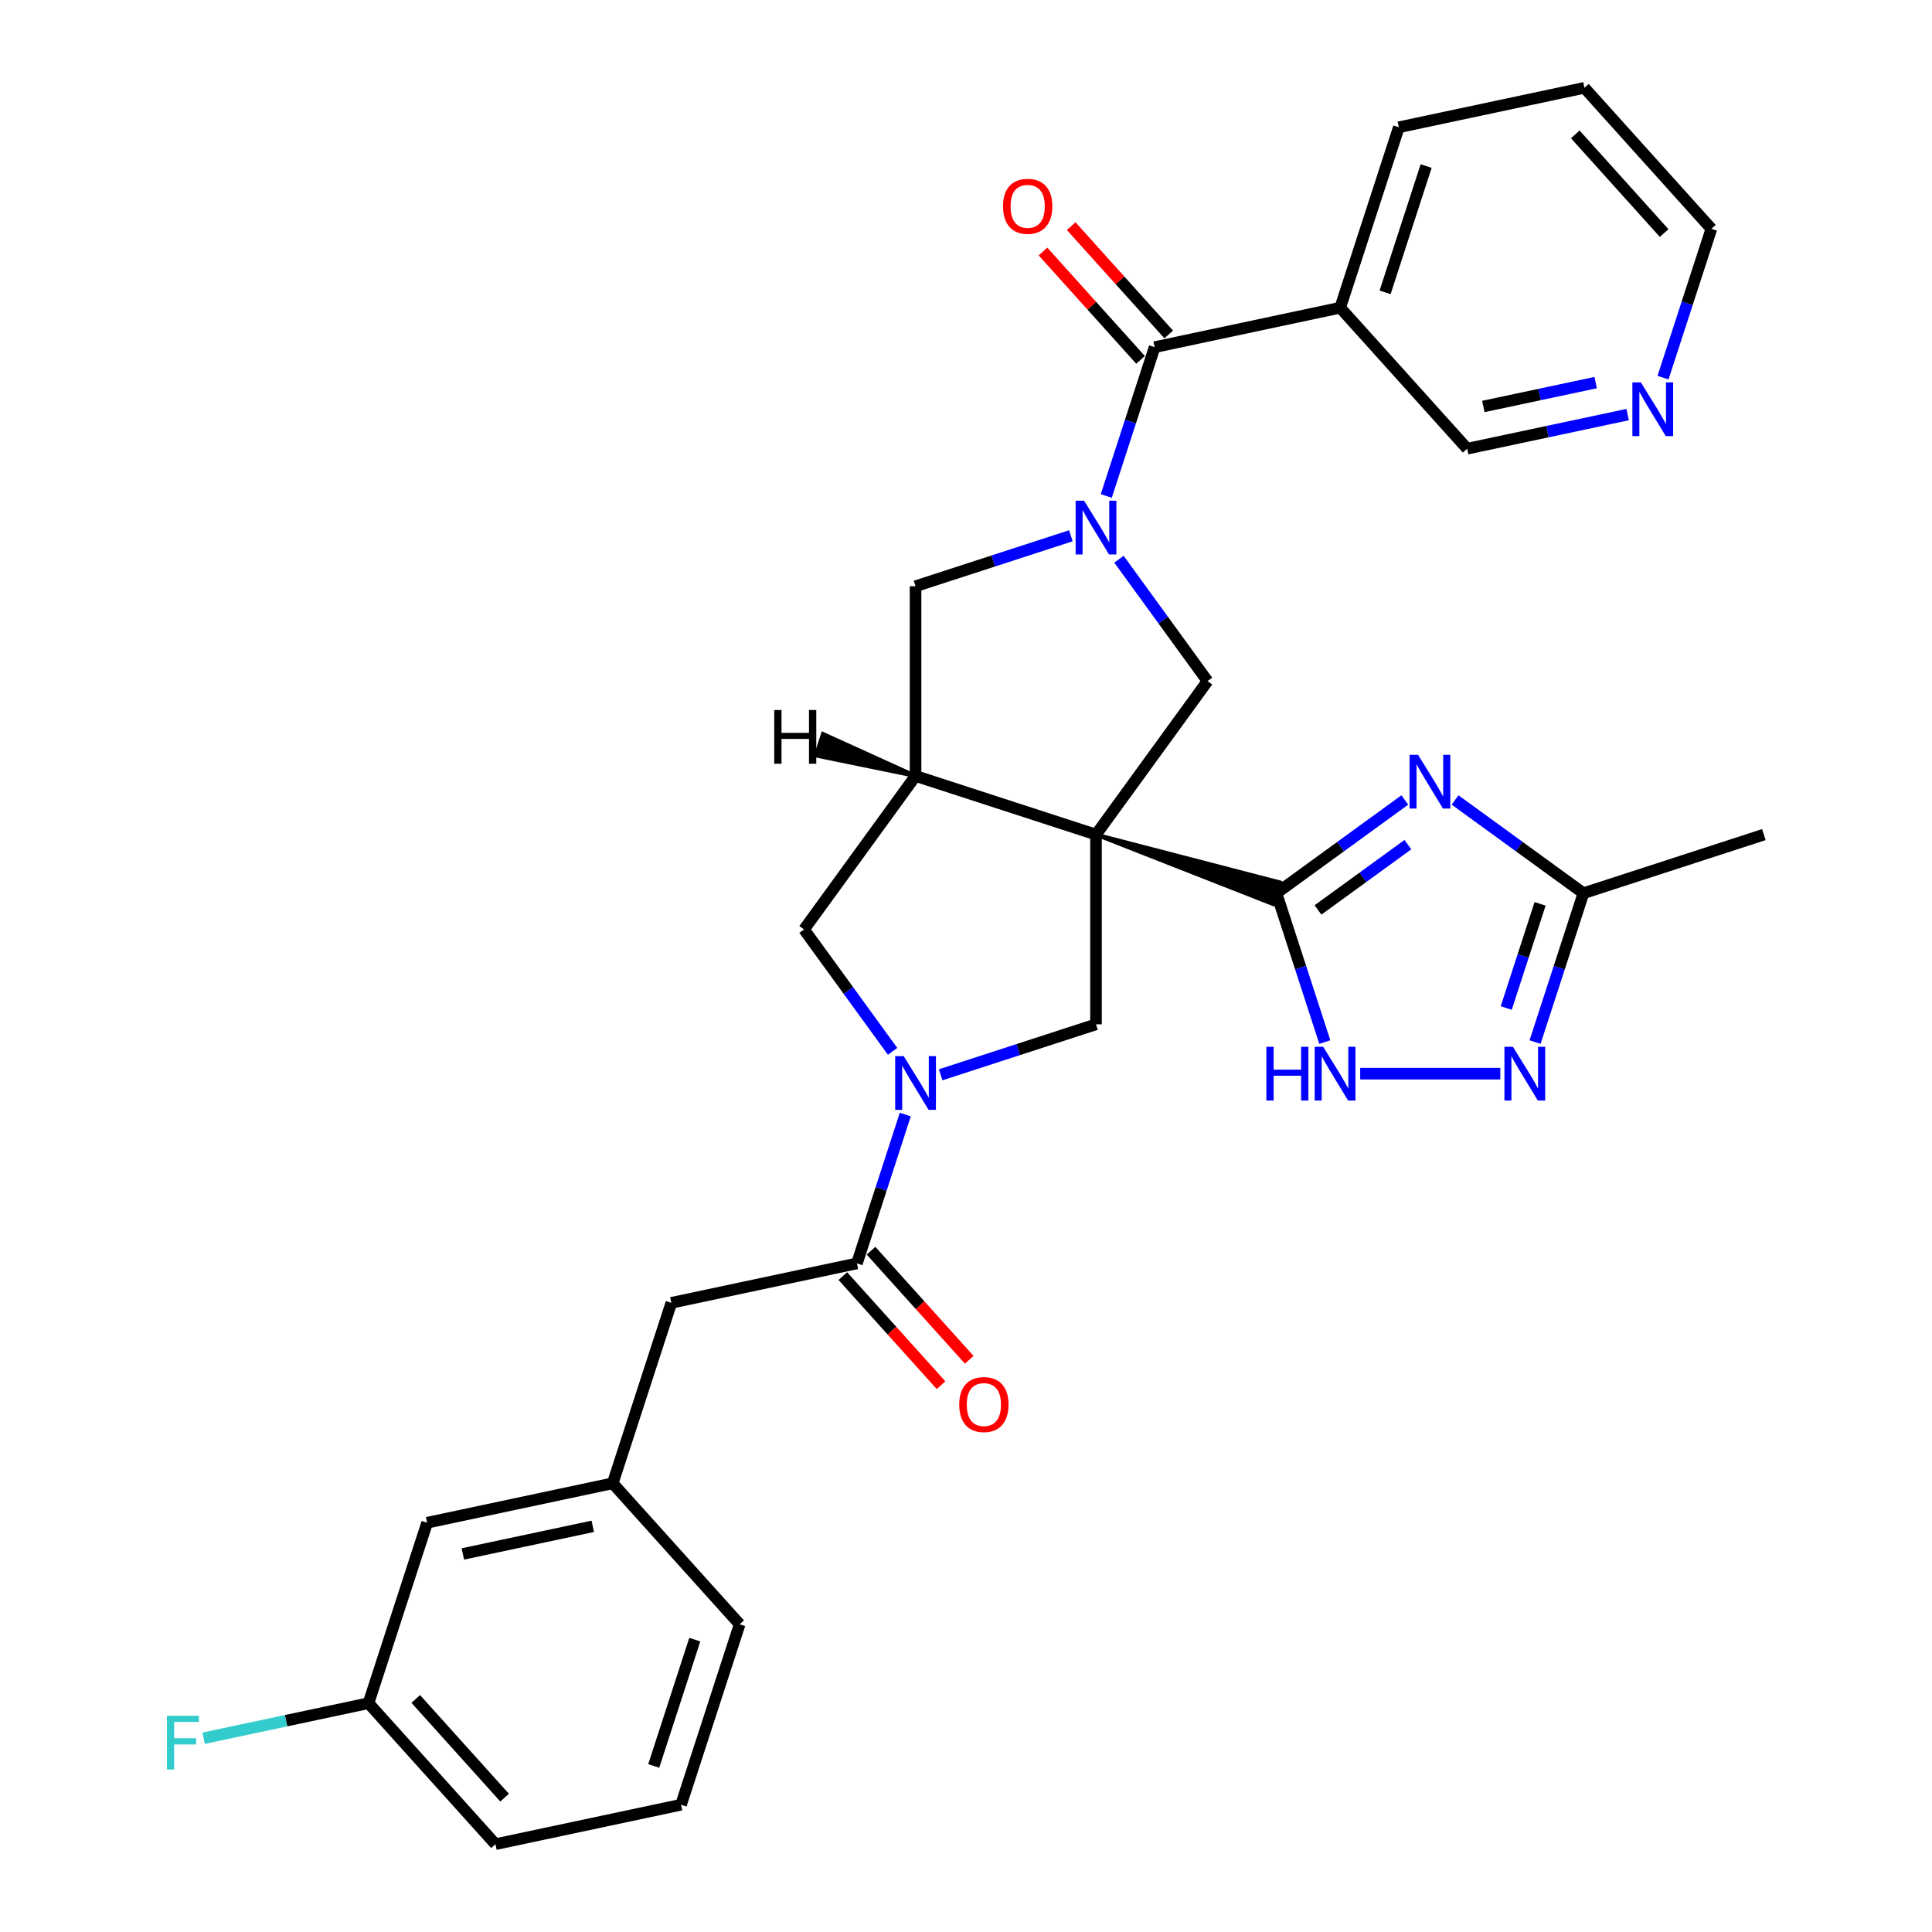 <?xml version='1.0' encoding='iso-8859-1'?>
<svg version='1.1' baseProfile='full'
              xmlns='http://www.w3.org/2000/svg'
                      xmlns:rdkit='http://www.rdkit.org/xml'
                      xmlns:xlink='http://www.w3.org/1999/xlink'
                  xml:space='preserve'
width='1000px' height='1000px' viewBox='0 0 1000 1000'>
<!-- END OF HEADER -->
<rect style='opacity:1.0;fill:#FFFFFF;stroke:none' width='1000' height='1000' x='0' y='0'> </rect>
<path class='bond-0' d='M 567.287,431.984 L 658.864,467.935 L 662.506,456.727 Z' style='fill:#000000;fill-rule:evenodd;fill-opacity:1;stroke:#000000;stroke-width:2px;stroke-linecap:butt;stroke-linejoin:miter;stroke-opacity:1;' />
<path class='bond-3' d='M 567.287,431.984 L 473.889,401.638' style='fill:none;fill-rule:evenodd;stroke:#000000;stroke-width:6px;stroke-linecap:butt;stroke-linejoin:miter;stroke-opacity:1' />
<path class='bond-5' d='M 567.287,431.984 L 625.01,352.535' style='fill:none;fill-rule:evenodd;stroke:#000000;stroke-width:6px;stroke-linecap:butt;stroke-linejoin:miter;stroke-opacity:1' />
<path class='bond-7' d='M 567.287,431.984 L 567.287,530.189' style='fill:none;fill-rule:evenodd;stroke:#000000;stroke-width:6px;stroke-linecap:butt;stroke-linejoin:miter;stroke-opacity:1' />
<path class='bond-2' d='M 660.685,462.331 L 693.909,438.193' style='fill:none;fill-rule:evenodd;stroke:#000000;stroke-width:6px;stroke-linecap:butt;stroke-linejoin:miter;stroke-opacity:1' />
<path class='bond-2' d='M 693.909,438.193 L 727.132,414.055' style='fill:none;fill-rule:evenodd;stroke:#0000FF;stroke-width:6px;stroke-linecap:butt;stroke-linejoin:miter;stroke-opacity:1' />
<path class='bond-2' d='M 682.197,470.98 L 705.453,454.083' style='fill:none;fill-rule:evenodd;stroke:#000000;stroke-width:6px;stroke-linecap:butt;stroke-linejoin:miter;stroke-opacity:1' />
<path class='bond-2' d='M 705.453,454.083 L 728.71,437.186' style='fill:none;fill-rule:evenodd;stroke:#0000FF;stroke-width:6px;stroke-linecap:butt;stroke-linejoin:miter;stroke-opacity:1' />
<path class='bond-8' d='M 660.685,462.331 L 673.201,500.85' style='fill:none;fill-rule:evenodd;stroke:#000000;stroke-width:6px;stroke-linecap:butt;stroke-linejoin:miter;stroke-opacity:1' />
<path class='bond-8' d='M 673.201,500.85 L 685.716,539.368' style='fill:none;fill-rule:evenodd;stroke:#0000FF;stroke-width:6px;stroke-linecap:butt;stroke-linejoin:miter;stroke-opacity:1' />
<path class='bond-1' d='M 579.174,289.447 L 602.092,320.991' style='fill:none;fill-rule:evenodd;stroke:#0000FF;stroke-width:6px;stroke-linecap:butt;stroke-linejoin:miter;stroke-opacity:1' />
<path class='bond-1' d='M 602.092,320.991 L 625.01,352.535' style='fill:none;fill-rule:evenodd;stroke:#000000;stroke-width:6px;stroke-linecap:butt;stroke-linejoin:miter;stroke-opacity:1' />
<path class='bond-6' d='M 572.603,256.725 L 585.119,218.207' style='fill:none;fill-rule:evenodd;stroke:#0000FF;stroke-width:6px;stroke-linecap:butt;stroke-linejoin:miter;stroke-opacity:1' />
<path class='bond-6' d='M 585.119,218.207 L 597.634,179.688' style='fill:none;fill-rule:evenodd;stroke:#000000;stroke-width:6px;stroke-linecap:butt;stroke-linejoin:miter;stroke-opacity:1' />
<path class='bond-32' d='M 554.285,277.311 L 514.087,290.372' style='fill:none;fill-rule:evenodd;stroke:#0000FF;stroke-width:6px;stroke-linecap:butt;stroke-linejoin:miter;stroke-opacity:1' />
<path class='bond-32' d='M 514.087,290.372 L 473.889,303.433' style='fill:none;fill-rule:evenodd;stroke:#000000;stroke-width:6px;stroke-linecap:butt;stroke-linejoin:miter;stroke-opacity:1' />
<path class='bond-11' d='M 753.136,414.055 L 786.36,438.193' style='fill:none;fill-rule:evenodd;stroke:#0000FF;stroke-width:6px;stroke-linecap:butt;stroke-linejoin:miter;stroke-opacity:1' />
<path class='bond-11' d='M 786.36,438.193 L 819.583,462.331' style='fill:none;fill-rule:evenodd;stroke:#000000;stroke-width:6px;stroke-linecap:butt;stroke-linejoin:miter;stroke-opacity:1' />
<path class='bond-12' d='M 473.889,401.638 L 473.889,303.433' style='fill:none;fill-rule:evenodd;stroke:#000000;stroke-width:6px;stroke-linecap:butt;stroke-linejoin:miter;stroke-opacity:1' />
<path class='bond-13' d='M 473.889,401.638 L 416.166,481.087' style='fill:none;fill-rule:evenodd;stroke:#000000;stroke-width:6px;stroke-linecap:butt;stroke-linejoin:miter;stroke-opacity:1' />
<path class='bond-36' d='M 473.889,401.638 L 425.962,379.87 L 422.321,391.077 Z' style='fill:#000000;fill-rule:evenodd;fill-opacity:1;stroke:#000000;stroke-width:2px;stroke-linecap:butt;stroke-linejoin:miter;stroke-opacity:1;' />
<path class='bond-4' d='M 486.891,556.311 L 527.089,543.25' style='fill:none;fill-rule:evenodd;stroke:#0000FF;stroke-width:6px;stroke-linecap:butt;stroke-linejoin:miter;stroke-opacity:1' />
<path class='bond-4' d='M 527.089,543.25 L 567.287,530.189' style='fill:none;fill-rule:evenodd;stroke:#000000;stroke-width:6px;stroke-linecap:butt;stroke-linejoin:miter;stroke-opacity:1' />
<path class='bond-10' d='M 468.573,576.897 L 456.058,615.415' style='fill:none;fill-rule:evenodd;stroke:#0000FF;stroke-width:6px;stroke-linecap:butt;stroke-linejoin:miter;stroke-opacity:1' />
<path class='bond-10' d='M 456.058,615.415 L 443.542,653.934' style='fill:none;fill-rule:evenodd;stroke:#000000;stroke-width:6px;stroke-linecap:butt;stroke-linejoin:miter;stroke-opacity:1' />
<path class='bond-31' d='M 462.002,544.175 L 439.084,512.631' style='fill:none;fill-rule:evenodd;stroke:#0000FF;stroke-width:6px;stroke-linecap:butt;stroke-linejoin:miter;stroke-opacity:1' />
<path class='bond-31' d='M 439.084,512.631 L 416.166,481.087' style='fill:none;fill-rule:evenodd;stroke:#000000;stroke-width:6px;stroke-linecap:butt;stroke-linejoin:miter;stroke-opacity:1' />
<path class='bond-14' d='M 597.634,179.688 L 693.692,159.27' style='fill:none;fill-rule:evenodd;stroke:#000000;stroke-width:6px;stroke-linecap:butt;stroke-linejoin:miter;stroke-opacity:1' />
<path class='bond-16' d='M 604.932,173.117 L 579.687,145.08' style='fill:none;fill-rule:evenodd;stroke:#000000;stroke-width:6px;stroke-linecap:butt;stroke-linejoin:miter;stroke-opacity:1' />
<path class='bond-16' d='M 579.687,145.08 L 554.442,117.042' style='fill:none;fill-rule:evenodd;stroke:#FF0000;stroke-width:6px;stroke-linecap:butt;stroke-linejoin:miter;stroke-opacity:1' />
<path class='bond-16' d='M 590.336,186.259 L 565.091,158.222' style='fill:none;fill-rule:evenodd;stroke:#000000;stroke-width:6px;stroke-linecap:butt;stroke-linejoin:miter;stroke-opacity:1' />
<path class='bond-16' d='M 565.091,158.222 L 539.846,130.185' style='fill:none;fill-rule:evenodd;stroke:#FF0000;stroke-width:6px;stroke-linecap:butt;stroke-linejoin:miter;stroke-opacity:1' />
<path class='bond-9' d='M 704.034,555.729 L 776.559,555.729' style='fill:none;fill-rule:evenodd;stroke:#0000FF;stroke-width:6px;stroke-linecap:butt;stroke-linejoin:miter;stroke-opacity:1' />
<path class='bond-33' d='M 794.552,539.368 L 807.068,500.85' style='fill:none;fill-rule:evenodd;stroke:#0000FF;stroke-width:6px;stroke-linecap:butt;stroke-linejoin:miter;stroke-opacity:1' />
<path class='bond-33' d='M 807.068,500.85 L 819.583,462.331' style='fill:none;fill-rule:evenodd;stroke:#000000;stroke-width:6px;stroke-linecap:butt;stroke-linejoin:miter;stroke-opacity:1' />
<path class='bond-33' d='M 779.627,521.743 L 788.388,494.78' style='fill:none;fill-rule:evenodd;stroke:#0000FF;stroke-width:6px;stroke-linecap:butt;stroke-linejoin:miter;stroke-opacity:1' />
<path class='bond-33' d='M 788.388,494.78 L 797.149,467.817' style='fill:none;fill-rule:evenodd;stroke:#000000;stroke-width:6px;stroke-linecap:butt;stroke-linejoin:miter;stroke-opacity:1' />
<path class='bond-15' d='M 443.542,653.934 L 347.484,674.352' style='fill:none;fill-rule:evenodd;stroke:#000000;stroke-width:6px;stroke-linecap:butt;stroke-linejoin:miter;stroke-opacity:1' />
<path class='bond-17' d='M 436.244,660.505 L 461.664,688.736' style='fill:none;fill-rule:evenodd;stroke:#000000;stroke-width:6px;stroke-linecap:butt;stroke-linejoin:miter;stroke-opacity:1' />
<path class='bond-17' d='M 461.664,688.736 L 487.083,716.967' style='fill:none;fill-rule:evenodd;stroke:#FF0000;stroke-width:6px;stroke-linecap:butt;stroke-linejoin:miter;stroke-opacity:1' />
<path class='bond-17' d='M 450.84,647.362 L 476.26,675.594' style='fill:none;fill-rule:evenodd;stroke:#000000;stroke-width:6px;stroke-linecap:butt;stroke-linejoin:miter;stroke-opacity:1' />
<path class='bond-17' d='M 476.26,675.594 L 501.679,703.825' style='fill:none;fill-rule:evenodd;stroke:#FF0000;stroke-width:6px;stroke-linecap:butt;stroke-linejoin:miter;stroke-opacity:1' />
<path class='bond-25' d='M 819.583,462.331 L 912.981,431.984' style='fill:none;fill-rule:evenodd;stroke:#000000;stroke-width:6px;stroke-linecap:butt;stroke-linejoin:miter;stroke-opacity:1' />
<path class='bond-21' d='M 693.692,159.27 L 759.404,232.251' style='fill:none;fill-rule:evenodd;stroke:#000000;stroke-width:6px;stroke-linecap:butt;stroke-linejoin:miter;stroke-opacity:1' />
<path class='bond-24' d='M 693.692,159.27 L 724.039,65.872' style='fill:none;fill-rule:evenodd;stroke:#000000;stroke-width:6px;stroke-linecap:butt;stroke-linejoin:miter;stroke-opacity:1' />
<path class='bond-24' d='M 716.924,151.33 L 738.167,85.951' style='fill:none;fill-rule:evenodd;stroke:#000000;stroke-width:6px;stroke-linecap:butt;stroke-linejoin:miter;stroke-opacity:1' />
<path class='bond-19' d='M 347.484,674.352 L 317.137,767.749' style='fill:none;fill-rule:evenodd;stroke:#000000;stroke-width:6px;stroke-linecap:butt;stroke-linejoin:miter;stroke-opacity:1' />
<path class='bond-18' d='M 842.46,214.596 L 800.932,223.423' style='fill:none;fill-rule:evenodd;stroke:#0000FF;stroke-width:6px;stroke-linecap:butt;stroke-linejoin:miter;stroke-opacity:1' />
<path class='bond-18' d='M 800.932,223.423 L 759.404,232.251' style='fill:none;fill-rule:evenodd;stroke:#000000;stroke-width:6px;stroke-linecap:butt;stroke-linejoin:miter;stroke-opacity:1' />
<path class='bond-18' d='M 825.918,198.033 L 796.849,204.212' style='fill:none;fill-rule:evenodd;stroke:#0000FF;stroke-width:6px;stroke-linecap:butt;stroke-linejoin:miter;stroke-opacity:1' />
<path class='bond-18' d='M 796.849,204.212 L 767.779,210.391' style='fill:none;fill-rule:evenodd;stroke:#000000;stroke-width:6px;stroke-linecap:butt;stroke-linejoin:miter;stroke-opacity:1' />
<path class='bond-34' d='M 860.778,195.472 L 873.294,156.953' style='fill:none;fill-rule:evenodd;stroke:#0000FF;stroke-width:6px;stroke-linecap:butt;stroke-linejoin:miter;stroke-opacity:1' />
<path class='bond-34' d='M 873.294,156.953 L 885.809,118.435' style='fill:none;fill-rule:evenodd;stroke:#000000;stroke-width:6px;stroke-linecap:butt;stroke-linejoin:miter;stroke-opacity:1' />
<path class='bond-20' d='M 317.137,767.749 L 221.079,788.167' style='fill:none;fill-rule:evenodd;stroke:#000000;stroke-width:6px;stroke-linecap:butt;stroke-linejoin:miter;stroke-opacity:1' />
<path class='bond-20' d='M 306.812,790.024 L 239.571,804.316' style='fill:none;fill-rule:evenodd;stroke:#000000;stroke-width:6px;stroke-linecap:butt;stroke-linejoin:miter;stroke-opacity:1' />
<path class='bond-28' d='M 317.137,767.749 L 382.849,840.73' style='fill:none;fill-rule:evenodd;stroke:#000000;stroke-width:6px;stroke-linecap:butt;stroke-linejoin:miter;stroke-opacity:1' />
<path class='bond-22' d='M 221.079,788.167 L 190.732,881.565' style='fill:none;fill-rule:evenodd;stroke:#000000;stroke-width:6px;stroke-linecap:butt;stroke-linejoin:miter;stroke-opacity:1' />
<path class='bond-23' d='M 190.732,881.565 L 148.064,890.635' style='fill:none;fill-rule:evenodd;stroke:#000000;stroke-width:6px;stroke-linecap:butt;stroke-linejoin:miter;stroke-opacity:1' />
<path class='bond-23' d='M 148.064,890.635 L 105.397,899.704' style='fill:none;fill-rule:evenodd;stroke:#33CCCC;stroke-width:6px;stroke-linecap:butt;stroke-linejoin:miter;stroke-opacity:1' />
<path class='bond-35' d='M 190.732,881.565 L 256.443,954.545' style='fill:none;fill-rule:evenodd;stroke:#000000;stroke-width:6px;stroke-linecap:butt;stroke-linejoin:miter;stroke-opacity:1' />
<path class='bond-35' d='M 215.184,879.37 L 261.183,930.456' style='fill:none;fill-rule:evenodd;stroke:#000000;stroke-width:6px;stroke-linecap:butt;stroke-linejoin:miter;stroke-opacity:1' />
<path class='bond-30' d='M 724.039,65.872 L 820.098,45.455' style='fill:none;fill-rule:evenodd;stroke:#000000;stroke-width:6px;stroke-linecap:butt;stroke-linejoin:miter;stroke-opacity:1' />
<path class='bond-26' d='M 352.502,934.128 L 382.849,840.73' style='fill:none;fill-rule:evenodd;stroke:#000000;stroke-width:6px;stroke-linecap:butt;stroke-linejoin:miter;stroke-opacity:1' />
<path class='bond-26' d='M 338.374,914.049 L 359.617,848.67' style='fill:none;fill-rule:evenodd;stroke:#000000;stroke-width:6px;stroke-linecap:butt;stroke-linejoin:miter;stroke-opacity:1' />
<path class='bond-29' d='M 352.502,934.128 L 256.443,954.545' style='fill:none;fill-rule:evenodd;stroke:#000000;stroke-width:6px;stroke-linecap:butt;stroke-linejoin:miter;stroke-opacity:1' />
<path class='bond-27' d='M 885.809,118.435 L 820.098,45.455' style='fill:none;fill-rule:evenodd;stroke:#000000;stroke-width:6px;stroke-linecap:butt;stroke-linejoin:miter;stroke-opacity:1' />
<path class='bond-27' d='M 861.357,120.63 L 815.358,69.544' style='fill:none;fill-rule:evenodd;stroke:#000000;stroke-width:6px;stroke-linecap:butt;stroke-linejoin:miter;stroke-opacity:1' />
<path  class='atom-2' d='M 561.14 259.18
L 570.253 273.911
Q 571.156 275.365, 572.61 277.996
Q 574.063 280.628, 574.142 280.785
L 574.142 259.18
L 577.834 259.18
L 577.834 286.992
L 574.024 286.992
L 564.243 270.886
Q 563.104 269.001, 561.886 266.84
Q 560.707 264.68, 560.354 264.012
L 560.354 286.992
L 556.74 286.992
L 556.74 259.18
L 561.14 259.18
' fill='#0000FF'/>
<path  class='atom-3' d='M 733.987 390.702
L 743.1 405.433
Q 744.003 406.886, 745.457 409.518
Q 746.91 412.15, 746.989 412.307
L 746.989 390.702
L 750.681 390.702
L 750.681 418.514
L 746.871 418.514
L 737.09 402.408
Q 735.951 400.523, 734.733 398.362
Q 733.555 396.202, 733.201 395.534
L 733.201 418.514
L 729.587 418.514
L 729.587 390.702
L 733.987 390.702
' fill='#0000FF'/>
<path  class='atom-5' d='M 467.742 546.63
L 476.855 561.361
Q 477.758 562.814, 479.212 565.446
Q 480.665 568.078, 480.744 568.235
L 480.744 546.63
L 484.436 546.63
L 484.436 574.441
L 480.626 574.441
L 470.845 558.336
Q 469.706 556.45, 468.488 554.29
Q 467.309 552.129, 466.956 551.462
L 466.956 574.441
L 463.342 574.441
L 463.342 546.63
L 467.742 546.63
' fill='#0000FF'/>
<path  class='atom-9' d='M 655.462 541.823
L 659.233 541.823
L 659.233 553.647
L 673.453 553.647
L 673.453 541.823
L 677.224 541.823
L 677.224 569.635
L 673.453 569.635
L 673.453 556.79
L 659.233 556.79
L 659.233 569.635
L 655.462 569.635
L 655.462 541.823
' fill='#0000FF'/>
<path  class='atom-9' d='M 684.884 541.823
L 693.998 556.554
Q 694.901 558.008, 696.355 560.639
Q 697.808 563.271, 697.887 563.428
L 697.887 541.823
L 701.579 541.823
L 701.579 569.635
L 697.769 569.635
L 687.988 553.529
Q 686.848 551.644, 685.631 549.483
Q 684.452 547.323, 684.099 546.655
L 684.099 569.635
L 680.485 569.635
L 680.485 541.823
L 684.884 541.823
' fill='#0000FF'/>
<path  class='atom-10' d='M 783.089 541.823
L 792.202 556.554
Q 793.106 558.008, 794.559 560.639
Q 796.013 563.271, 796.091 563.428
L 796.091 541.823
L 799.784 541.823
L 799.784 569.635
L 795.973 569.635
L 786.192 553.529
Q 785.053 551.644, 783.835 549.483
Q 782.657 547.323, 782.303 546.655
L 782.303 569.635
L 778.689 569.635
L 778.689 541.823
L 783.089 541.823
' fill='#0000FF'/>
<path  class='atom-17' d='M 519.156 106.787
Q 519.156 100.109, 522.455 96.377
Q 525.755 92.645, 531.922 92.645
Q 538.09 92.645, 541.389 96.377
Q 544.689 100.109, 544.689 106.787
Q 544.689 113.543, 541.35 117.393
Q 538.011 121.203, 531.922 121.203
Q 525.794 121.203, 522.455 117.393
Q 519.156 113.582, 519.156 106.787
M 531.922 118.061
Q 536.165 118.061, 538.443 115.232
Q 540.761 112.365, 540.761 106.787
Q 540.761 101.327, 538.443 98.577
Q 536.165 95.788, 531.922 95.788
Q 527.68 95.788, 525.362 98.537
Q 523.084 101.287, 523.084 106.787
Q 523.084 112.404, 525.362 115.232
Q 527.68 118.061, 531.922 118.061
' fill='#FF0000'/>
<path  class='atom-18' d='M 496.487 726.992
Q 496.487 720.314, 499.787 716.583
Q 503.087 712.851, 509.254 712.851
Q 515.421 712.851, 518.721 716.583
Q 522.021 720.314, 522.021 726.992
Q 522.021 733.749, 518.682 737.598
Q 515.343 741.409, 509.254 741.409
Q 503.126 741.409, 499.787 737.598
Q 496.487 733.788, 496.487 726.992
M 509.254 738.266
Q 513.496 738.266, 515.775 735.438
Q 518.092 732.57, 518.092 726.992
Q 518.092 721.532, 515.775 718.782
Q 513.496 715.993, 509.254 715.993
Q 505.011 715.993, 502.694 718.743
Q 500.416 721.493, 500.416 726.992
Q 500.416 732.61, 502.694 735.438
Q 505.011 738.266, 509.254 738.266
' fill='#FF0000'/>
<path  class='atom-19' d='M 849.315 197.927
L 858.428 212.658
Q 859.332 214.111, 860.785 216.743
Q 862.239 219.375, 862.317 219.532
L 862.317 197.927
L 866.01 197.927
L 866.01 225.738
L 862.199 225.738
L 852.418 209.633
Q 851.279 207.747, 850.061 205.587
Q 848.883 203.426, 848.529 202.759
L 848.529 225.738
L 844.915 225.738
L 844.915 197.927
L 849.315 197.927
' fill='#0000FF'/>
<path  class='atom-24' d='M 86.404 888.077
L 102.942 888.077
L 102.942 891.259
L 90.136 891.259
L 90.136 899.705
L 101.528 899.705
L 101.528 902.926
L 90.136 902.926
L 90.136 915.889
L 86.404 915.889
L 86.404 888.077
' fill='#33CCCC'/>
<path  class='atom-32' d='M 400.743 367.501
L 404.514 367.501
L 404.514 379.324
L 418.734 379.324
L 418.734 367.501
L 422.505 367.501
L 422.505 395.312
L 418.734 395.312
L 418.734 382.467
L 404.514 382.467
L 404.514 395.312
L 400.743 395.312
L 400.743 367.501
' fill='#000000'/>
</svg>
